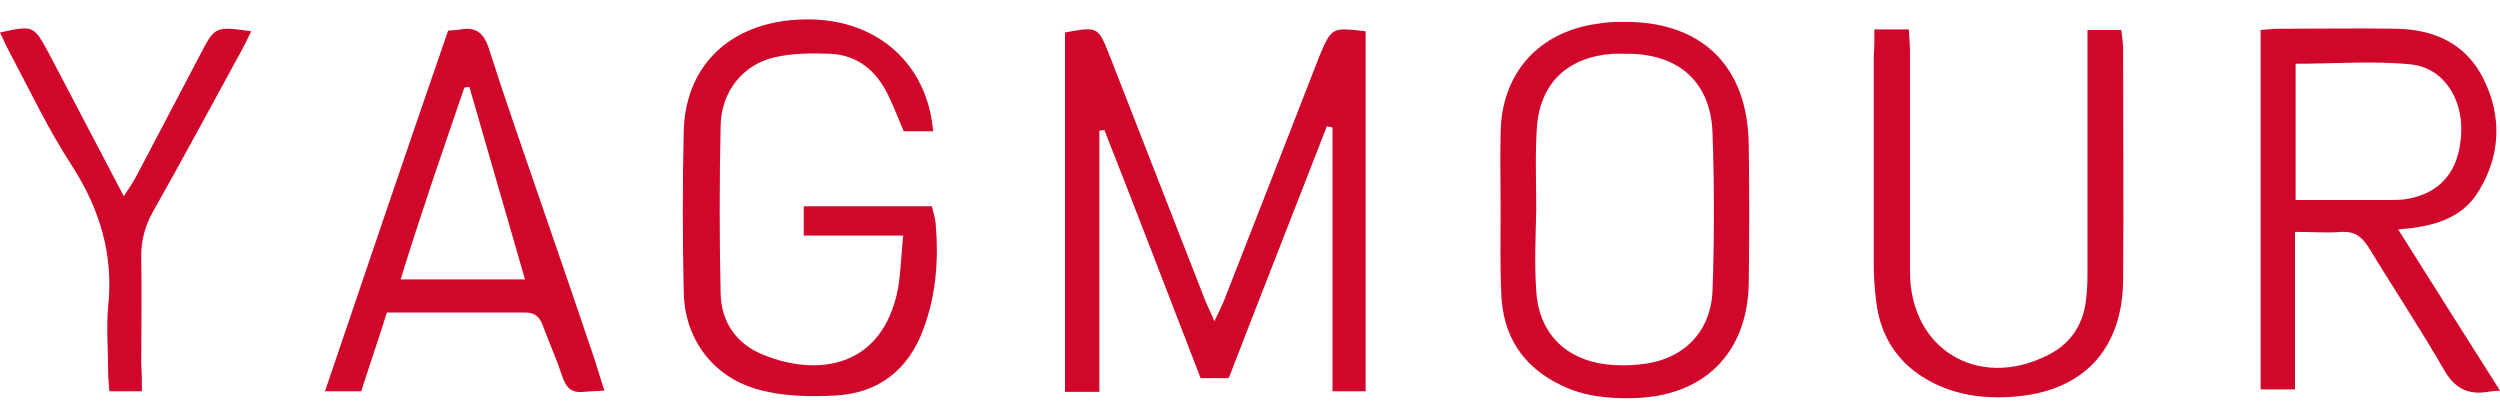 <?xml version="1.0" encoding="utf-8"?>
<!-- Generator: Adobe Illustrator 24.1.2, SVG Export Plug-In . SVG Version: 6.00 Build 0)  -->
<!DOCTYPE svg PUBLIC "-//W3C//DTD SVG 1.1//EN" "http://www.w3.org/Graphics/SVG/1.1/DTD/svg11.dtd">
<svg version="1.1" id="Layer_1" xmlns:x="http://ns.adobe.com/Extensibility/1.0/" xmlns:i="http://ns.adobe.com/AdobeIllustrator/10.0/" xmlns:graph="http://ns.adobe.com/Graphs/1.0/"
	 xmlns="http://www.w3.org/2000/svg" xmlns:xlink="http://www.w3.org/1999/xlink" x="0px" y="0px" viewBox="0 0 400 66.8"
	 style="enable-background:new 0 0 400 66.8;" xml:space="preserve">
<style type="text/css">
	.st0{fill:#D0062B;}
</style>
<g>
	<path class="st0" d="M218.5,5c0,19.2,0,38.3,0,57.6c-1.8,0-3.3,0-5.3,0c0-14,0-28.1,0-42.2c-0.3-0.1-0.6-0.1-0.9-0.2
		c-5.2,13.4-10.5,26.8-15.7,40.3c-1.5,0-2.9,0-4.5,0c-5.1-13.2-10.2-26.5-15.4-39.7c-0.3,0-0.5,0.1-0.8,0.1c0,13.9,0,27.8,0,41.8
		c-2.1,0-3.6,0-5.5,0c0-19.2,0-38.4,0-57.5c5.3-1,5.3-0.9,7.1,3.6c5.1,13.1,10.2,26.1,15.3,39.2c0.4,1,0.9,1.9,1.5,3.4
		c0.7-1.4,1.1-2.3,1.5-3.2c5.1-13,10.2-26.1,15.3-39.2C213.1,4.3,213.1,4.4,218.5,5z"/>
	<path class="st0" d="M400,62.5c-1.1,0.1-1.5,0.1-2,0.2c-3.2,0.5-5.3-0.6-7-3.6c-3.8-6.6-8-12.9-12-19.5c-1.1-1.7-2.2-2.6-4.3-2.5
		c-2.4,0.2-4.8,0-7.5,0c0,8.6,0,16.8,0,25.2c-2,0-3.6,0-5.5,0c0-19,0-38.2,0-57.5c1.1-0.1,2.2-0.2,3.2-0.2c6.2,0,12.3-0.1,18.5,0
		c6.1,0.1,11.2,2.4,14,8.1c2.9,5.9,2.7,12-0.7,17.7c-2.7,4.6-7.4,5.9-13,6.3C389.2,45.4,394.4,53.7,400,62.5z M367.3,32
		c5.2,0,9.9,0,14.5,0c1,0,1.9,0,2.9-0.1c5.7-0.8,8.9-4.5,9.1-10.8c0.2-5.4-2.9-10.3-8.1-10.8c-6-0.6-12.2-0.1-18.4-0.1
		C367.3,17.3,367.3,24.4,367.3,32z"/>
	<path class="st0" d="M144.5,37.7c-5.7,0-10.7,0-15.9,0c0-1.7,0-3,0-4.7c6.8,0,13.6,0,20.5,0c0.2,0.9,0.5,1.8,0.6,2.7
		c0.5,5.7,0.1,11.4-1.9,16.8c-2.4,6.7-7.3,10.5-14.4,10.8c-3.9,0.2-8.1,0.1-11.8-0.9c-7.4-1.9-12.1-8.1-12.2-15.7
		c-0.2-8.6-0.2-17.2,0-25.8c0.3-11,8.2-17.9,20.1-17.8c11,0.1,18.9,7.2,19.8,17.9c-1.5,0-3,0-4.7,0c-0.8-1.9-1.6-3.9-2.5-5.8
		c-1.9-3.9-4.9-6.4-9.3-6.6c-3-0.1-6.1-0.1-9,0.6c-5,1.2-8.4,5.5-8.5,10.9c-0.2,9-0.2,17.9,0,26.9c0.1,4.6,2.6,8.1,6.9,9.8
		c8.4,3.4,19,2.3,21.5-10.7C144.1,43.6,144.2,41,144.5,37.7z"/>
	<path class="st0" d="M240.1,33.6c0-4.1-0.1-8.2,0-12.3c0.1-9.5,6-16.2,15.5-17.5c1.2-0.2,2.4-0.3,3.6-0.3
		c12.9-0.3,20.5,6.9,20.6,19.8c0.1,7.3,0.1,14.5,0,21.8c-0.1,11.4-7.2,18.4-18.6,18.6c-3.9,0.1-7.7-0.3-11.3-2
		c-6.3-3-9.5-8-9.7-14.9C240,42.3,240.1,38,240.1,33.6z M245.8,33.6C245.8,33.6,245.8,33.6,245.8,33.6c-0.1,4.3-0.3,8.7,0,13
		c0.4,6.6,4.6,10.9,11.2,11.7c1.8,0.2,3.6,0.2,5.4,0c6.7-0.6,11.3-5,11.6-11.7c0.3-8.4,0.3-16.9,0-25.4c-0.3-8-5.3-12.5-13.4-12.6
		c-0.8,0-1.7,0-2.5,0c-7.2,0.5-11.7,4.6-12.2,11.8C245.6,24.9,245.8,29.2,245.8,33.6z"/>
	<path class="st0" d="M57.8,62.6c-2.1,0-3.8,0-5.8,0C58.6,43.1,65.1,24,71.7,4.9c0.9-0.1,1.5-0.1,2.1-0.2c2.4-0.4,3.6,0.6,4.4,3
		c2.5,7.9,5.3,15.8,8,23.7c3,8.7,6,17.4,8.9,26c0.5,1.6,1,3.2,1.6,5.1c-1.3,0.1-2.3,0.1-3.3,0.2c-1.9,0.2-2.8-0.6-3.4-2.4
		c-0.9-2.7-2.1-5.4-3.1-8.1c-0.5-1.4-1.2-2.2-2.9-2.2c-7.4,0-14.7,0-22.1,0C60.5,54.5,59.1,58.5,57.8,62.6z M75.1,13.9
		c-0.3,0-0.5,0.1-0.8,0.1c-3.5,10.2-7,20.3-10.2,30.7c6.9,0,13.2,0,19.9,0C80.9,34,78,23.9,75.1,13.9z"/>
	<path class="st0" d="M299.9,4.7c2,0,3.6,0,5.5,0c0.1,1.3,0.2,2.6,0.2,3.9c0,11.6,0,23.2,0,34.9c0,12.3,10.8,18.9,21.9,13.4
		c3.5-1.7,5.6-4.5,6.2-8.4c0.2-1.5,0.3-3.1,0.3-4.7c0-11.5,0-23,0-34.5c0-1.4,0-2.9,0-4.5c2,0,3.5,0,5.4,0c0.1,1,0.3,2,0.3,3
		c0,12.3,0.1,24.7,0,37c-0.1,11.3-6.6,18-17.9,18.7c-4.5,0.3-8.9-0.3-13-2.5c-5-2.7-7.9-7-8.6-12.7c-0.3-2.2-0.4-4.3-0.4-6.5
		c0-10.9,0-21.8,0-32.7C299.9,7.7,299.9,6.3,299.9,4.7z"/>
	<path class="st0" d="M22.7,62.6c-2.1,0-3.5,0-5.2,0c-0.1-1.2-0.2-2.2-0.2-3.3c0-3.4-0.3-6.8,0-10.2c0.9-8.3-1.3-15.6-5.8-22.6
		C7.7,20.7,4.7,14.3,1.4,8.1C0.9,7.2,0.5,6.2,0,5.2C5.4,4,5.4,4.1,7.8,8.5c3.9,7.5,7.9,15,12,22.9c0.8-1.2,1.4-2.1,1.9-3
		c3.4-6.5,6.9-13.1,10.3-19.6c2.4-4.6,2.4-4.6,8.2-3.8c-0.7,1.4-1.3,2.7-2,3.9c-4.6,8.4-9.1,16.8-13.8,25.1
		c-1.2,2.2-1.8,4.4-1.8,6.9c0.1,5.8,0,11.6,0,17.4C22.7,59.7,22.7,61,22.7,62.6z"/>
</g>
</svg>
